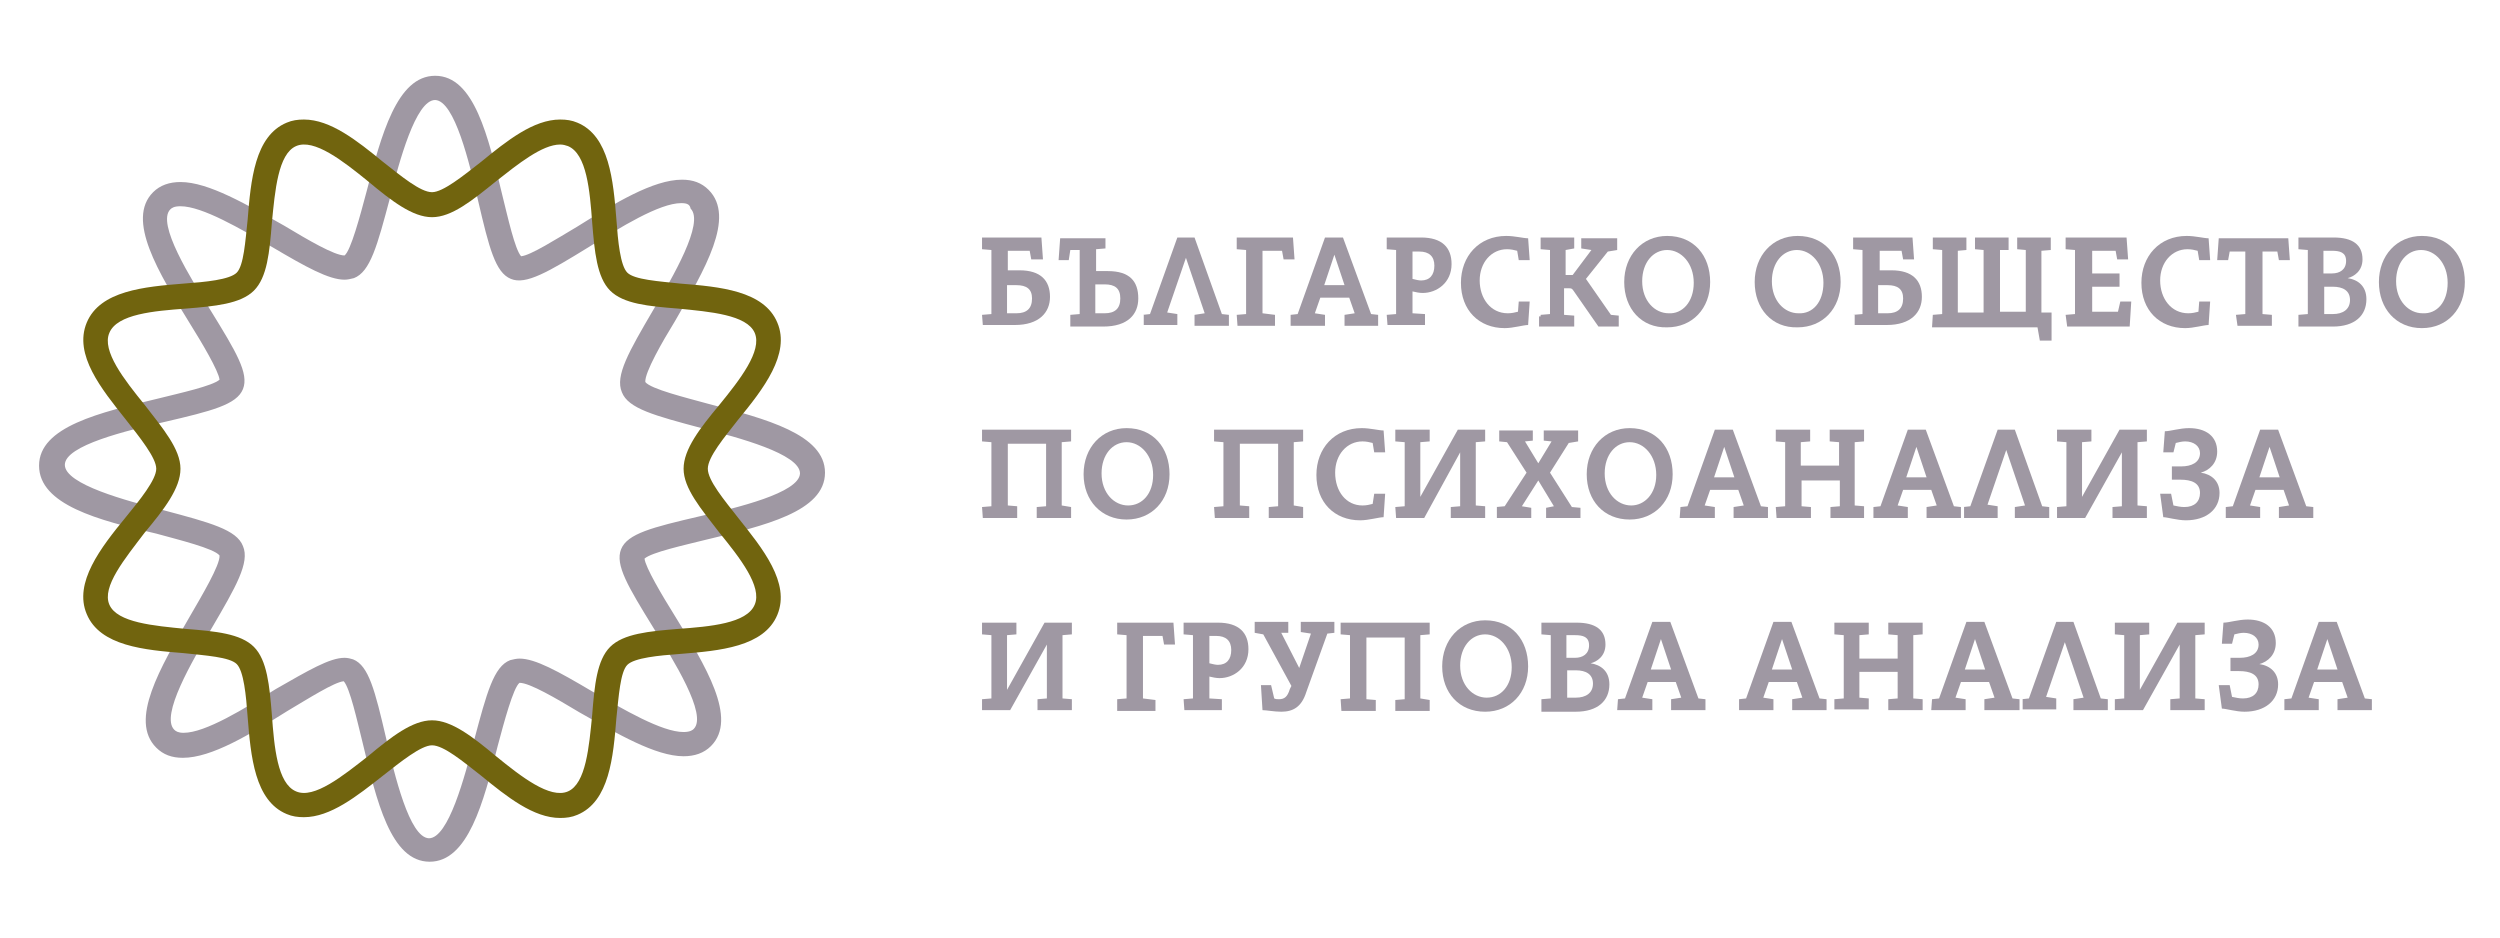 <?xml version="1.0" encoding="UTF-8"?> <!-- Generator: Adobe Illustrator 26.4.1, SVG Export Plug-In . SVG Version: 6.00 Build 0) --> <svg xmlns="http://www.w3.org/2000/svg" xmlns:xlink="http://www.w3.org/1999/xlink" id="Layer_1" x="0px" y="0px" viewBox="0 0 320 120" style="enable-background:new 0 0 320 120;" xml:space="preserve"> <style type="text/css"> .st0{fill:#9F98A3;} .st1{fill:#71640E;} </style> <g> <path class="st0" d="M125.7,40.3l1.2-0.1V32l-1.2-0.1v-1.5h7.6l0.2,2.8H132l-0.2-1.1h-2.8v2.5h1.5c2.7,0,3.9,1.3,3.9,3.4 c0,2-1.4,3.6-4.5,3.6h-4.1L125.7,40.3L125.7,40.3z M130.1,40.1c1.3,0,2-0.6,2-1.9c0-1.2-0.7-1.7-2-1.7h-1.2v3.6 C128.9,40.1,130.1,40.1,130.1,40.1z"></path> <path class="st0" d="M137,40.3l1.2-0.1V32H137l-0.2,1.3h-1.3l0.2-2.8h5.8v1.3l-1.2,0.1v2.8h1.5c2.8,0,3.9,1.3,3.9,3.5 c0,2-1.3,3.6-4.5,3.6h-4.2v-1.4H137z M141.4,40.1c1.3,0,2-0.6,2-1.9c0-1.3-0.7-1.8-2-1.8h-1.2v3.7H141.4z"></path> <path class="st0" d="M146.3,40.3l0.9-0.1l3.5-9.8h2.2l3.5,9.8l0.9,0.1v1.4h-4.4v-1.4l1.3-0.2l-2.4-7.1l-2.4,7l1.3,0.2v1.4h-4.3 v-1.3H146.3z"></path> <path class="st0" d="M158.3,40.3l1.2-0.1V32l-1.2-0.1v-1.5h7.2l0.2,2.8h-1.4l-0.2-1.1h-2.5v8l1.6,0.2v1.4h-4.8L158.3,40.3 L158.3,40.3z"></path> <path class="st0" d="M165.2,40.3l0.9-0.1l3.5-9.8h2.3l3.6,9.8l0.9,0.1v1.4h-4.3v-1.4l1.3-0.2l-0.7-2H169l-0.7,2l1.3,0.2v1.4h-4.4 V40.3z M172.1,36.5l-1.3-3.9l-1.3,3.9H172.1z"></path> <path class="st0" d="M177.5,40.3l1.2-0.1V32l-1.2-0.1v-1.5h4.4c2.7,0,3.9,1.3,3.9,3.4c0,2.4-1.9,3.7-3.7,3.7 c-0.4,0-0.9-0.1-1.3-0.2v2.8l1.6,0.1v1.4h-4.8L177.5,40.3L177.5,40.3z M180.8,35.7c0.4,0.1,0.8,0.2,1.1,0.2c1.1,0,1.7-0.7,1.7-1.9 s-0.7-1.8-1.9-1.8h-0.9V35.7z"></path> <path class="st0" d="M194.4,38.6h1.4l-0.2,3c-0.6,0-1.9,0.4-3,0.4c-3.3,0-5.6-2.3-5.6-5.8c0-3.4,2.3-6,5.8-6c1.1,0,2.2,0.3,2.8,0.3 l0.2,2.8h-1.4l-0.2-1.2c-0.4-0.1-0.8-0.2-1.3-0.2c-2,0-3.5,1.7-3.5,4s1.4,4.2,3.6,4.2c0.5,0,0.9-0.1,1.3-0.2L194.4,38.6z"></path> <path class="st0" d="M197.2,40.3l1.2-0.1V32l-1.2-0.1v-1.5h4.3v1.4l-1.1,0.2v3.2h0.9l2.4-3.2l-1.3-0.2v-1.3h4.6V32l-1.2,0.2 l-2.8,3.5l3.2,4.6l1,0.1v1.4h-2.6l-3.2-4.6c-0.2-0.3-0.3-0.3-0.6-0.3h-0.6v3.4l1.3,0.1v1.4H197v-1.3H197.2z"></path> <path class="st0" d="M207.9,36.1c0-3.4,2.3-5.9,5.5-5.9c3.4,0,5.5,2.5,5.5,5.9s-2.3,5.8-5.5,5.8C210.1,42,207.9,39.5,207.9,36.1z M216.8,36.2c0-2.5-1.6-4.2-3.4-4.2c-1.8,0-3.2,1.6-3.2,4c0,2.5,1.6,4.1,3.4,4.1C215.3,40.2,216.8,38.7,216.8,36.2z"></path> <path class="st0" d="M224.6,36.1c0-3.4,2.3-5.9,5.5-5.9c3.4,0,5.5,2.5,5.5,5.9s-2.3,5.8-5.5,5.8C226.8,42,224.6,39.5,224.6,36.1z M233.4,36.2c0-2.5-1.6-4.2-3.4-4.2s-3.2,1.6-3.2,4c0,2.5,1.6,4.1,3.4,4.1C232,40.2,233.4,38.7,233.4,36.2z"></path> <path class="st0" d="M237.2,40.3l1.2-0.1V32l-1.2-0.1v-1.5h7.6l0.2,2.8h-1.4l-0.2-1.1h-2.8v2.5h1.5c2.7,0,3.9,1.3,3.9,3.4 c0,2-1.4,3.6-4.5,3.6h-4.1V40.3z M241.6,40.1c1.3,0,2-0.6,2-1.9c0-1.2-0.7-1.7-2-1.7h-1.2v3.6C240.4,40.1,241.6,40.1,241.6,40.1z"></path> <path class="st0" d="M247.4,40.3l1.2-0.1V32l-1.2-0.1v-1.5h4.3V32l-1.1,0.1v7.9h3.3V32l-1.1-0.1v-1.5h4.3V32L256,32v7.9h3.3V32 l-1.1-0.1v-1.5h4.3V32l-1.2,0.1v7.9h1.3v3.6h-1.5l-0.3-1.7h-13.5L247.4,40.3L247.4,40.3z"></path> <path class="st0" d="M264.4,40.3l1.2-0.1V32l-1.2-0.1v-1.5h7.8l0.2,2.8H271l-0.2-1.1h-3V35h3.5v1.7h-3.5v3.2h3.3l0.3-1.3h1.4 l-0.2,3.2h-8L264.4,40.3L264.4,40.3z"></path> <path class="st0" d="M281.5,38.6h1.4l-0.2,3c-0.6,0-1.9,0.4-3,0.4c-3.3,0-5.6-2.3-5.6-5.8c0-3.4,2.3-6,5.8-6c1.1,0,2.2,0.3,2.8,0.3 l0.2,2.8h-1.4l-0.2-1.2c-0.4-0.1-0.8-0.2-1.3-0.2c-2,0-3.5,1.7-3.5,4s1.4,4.2,3.6,4.2c0.5,0,0.9-0.1,1.3-0.2L281.5,38.6z"></path> <path class="st0" d="M286.2,40.3l1.2-0.1v-8h-2l-0.2,1.1h-1.4l0.2-2.8h8.9l0.2,2.8h-1.4l-0.2-1.1h-1.9v8l1.2,0.1v1.4h-4.4 L286.2,40.3L286.2,40.3z"></path> <path class="st0" d="M294.2,40.3l1.2-0.1V32l-1.2-0.1v-1.5h4.5c2.4,0,3.7,0.9,3.7,2.8c0,1.5-1.1,2.2-1.9,2.4c1.3,0.2,2.4,1,2.4,2.7 c0,2.1-1.5,3.5-4.3,3.5h-4.4V40.3z M298.5,35c1,0,1.8-0.5,1.8-1.6c0-1.1-0.8-1.3-1.8-1.3h-1.1V35H298.5z M298.6,40.2 c1.3,0,2.2-0.6,2.2-1.8c0-1.2-0.9-1.7-2.2-1.7h-1.1v3.5L298.6,40.2L298.6,40.2z"></path> <path class="st0" d="M304.5,36.1c0-3.4,2.3-5.9,5.5-5.9c3.4,0,5.5,2.5,5.5,5.9S313.3,42,310,42C306.7,42,304.5,39.5,304.5,36.1z M313.3,36.2c0-2.5-1.6-4.2-3.4-4.2s-3.2,1.6-3.2,4c0,2.5,1.6,4.1,3.4,4.1C311.9,40.2,313.3,38.7,313.3,36.2z"></path> <path class="st0" d="M125.7,64.9l1.2-0.1v-8.2l-1.2-0.1V55h11.4v1.5l-1.2,0.1v8.1l1.2,0.2v1.4h-4.4v-1.4l1.2-0.1v-8H129v7.9 l1.2,0.1v1.5h-4.4L125.7,64.9L125.7,64.9z"></path> <path class="st0" d="M138.7,60.7c0-3.4,2.3-5.9,5.5-5.9c3.4,0,5.5,2.5,5.5,5.9c0,3.4-2.3,5.8-5.5,5.8 C141,66.5,138.7,64.1,138.7,60.7z M147.6,60.8c0-2.5-1.6-4.2-3.4-4.2c-1.8,0-3.2,1.6-3.2,4c0,2.5,1.6,4.1,3.4,4.1 C146.2,64.7,147.6,63.2,147.6,60.8z"></path> <path class="st0" d="M155.4,64.9l1.2-0.1v-8.2l-1.2-0.1V55h11.4v1.5l-1.2,0.1v8.1l1.2,0.2v1.4h-4.4v-1.4l1.2-0.1v-8h-4.9v7.9 l1.2,0.1v1.5h-4.4L155.4,64.9L155.4,64.9z"></path> <path class="st0" d="M175.9,63.2h1.4l-0.2,3c-0.6,0-1.9,0.4-3,0.4c-3.3,0-5.6-2.3-5.6-5.8c0-3.4,2.3-6,5.8-6c1.1,0,2.2,0.3,2.8,0.3 l0.2,2.8h-1.4l-0.2-1.2c-0.4-0.1-0.8-0.2-1.3-0.2c-2,0-3.5,1.7-3.5,4c0,2.4,1.4,4.2,3.5,4.2c0.5,0,0.9-0.1,1.3-0.2L175.9,63.2z"></path> <path class="st0" d="M178.6,64.9l1.2-0.1v-8.2l-1.2-0.1V55h4.4v1.5l-1.2,0.1v7l4.8-8.6h3.5v1.5l-1.2,0.1v8.1l1.2,0.1v1.5h-4.4v-1.4 l1.2-0.1v-6.9l-4.6,8.4h-3.6L178.6,64.9L178.6,64.9z"></path> <path class="st0" d="M191.5,64.9l1.1-0.1l2.8-4.3l-2.5-3.9l-1-0.1v-1.4h4.3v1.3l-1,0.1l1.7,2.8l1.7-2.8l-1-0.1v-1.3h4.4v1.4 l-1.2,0.2l-2.4,3.8l2.8,4.4l1.1,0.1v1.3h-4.4V65l1-0.2l-2-3.3l-2.1,3.3l1.2,0.2v1.3h-4.4V64.9z"></path> <path class="st0" d="M203.1,60.7c0-3.4,2.3-5.9,5.5-5.9c3.4,0,5.5,2.5,5.5,5.9c0,3.4-2.3,5.8-5.5,5.8 C205.3,66.5,203.1,64.1,203.1,60.7z M212,60.8c0-2.5-1.6-4.2-3.4-4.2c-1.8,0-3.2,1.6-3.2,4c0,2.5,1.6,4.1,3.4,4.1 C210.5,64.7,212,63.2,212,60.8z"></path> <path class="st0" d="M215.1,64.9l0.9-0.1l3.5-9.8h2.3l3.6,9.8l0.9,0.1v1.4h-4.4v-1.4l1.3-0.2l-0.7-2h-3.6l-0.7,2l1.3,0.2v1.4H215 L215.1,64.9L215.1,64.9z M222,61.1l-1.3-3.9l-1.3,3.9H222z"></path> <path class="st0" d="M227.3,64.9l1.2-0.1v-8.2l-1.2-0.1V55h4.4v1.5l-1.2,0.1v3h4.9v-3l-1.2-0.1V55h4.4v1.5l-1.2,0.1v8.1l1.2,0.1 v1.5h-4.3v-1.4l1.2-0.1v-3.3h-4.9v3.3l1.2,0.1v1.4h-4.4L227.3,64.9L227.3,64.9z"></path> <path class="st0" d="M239.8,64.9l0.9-0.1l3.5-9.8h2.3l3.6,9.8l0.9,0.1v1.4h-4.4v-1.4l1.3-0.2l-0.7-2h-3.6l-0.7,2l1.3,0.2v1.4h-4.4 L239.8,64.9L239.8,64.9z M246.6,61.1l-1.3-3.9l-1.3,3.9H246.6z"></path> <path class="st0" d="M251.3,64.9l0.9-0.1l3.5-9.8h2.2l3.5,9.8l0.9,0.1v1.4h-4.4v-1.4l1.3-0.2l-2.4-7.1l-2.4,7l1.3,0.2v1.5h-4.3 v-1.4H251.3z"></path> <path class="st0" d="M263.3,64.9l1.2-0.1v-8.2l-1.2-0.1V55h4.4v1.5l-1.2,0.1v7l4.8-8.6h3.5v1.5l-1.2,0.1v8.1l1.2,0.1v1.5h-4.4v-1.4 l1.2-0.1v-6.9l-4.7,8.4h-3.6V64.9z"></path> <path class="st0" d="M276.5,63.2h1.4l0.3,1.5c0.5,0.1,0.9,0.2,1.4,0.2c1.3,0,2-0.7,2-1.8c0-1.3-1.1-1.7-2.5-1.7H278v-1.7h1.2 c1.3,0,2.4-0.5,2.4-1.7c0-0.9-0.8-1.5-1.9-1.5c-0.4,0-0.8,0.1-1.2,0.2l-0.3,1.2h-1.3l0.2-2.7c0.7,0,1.9-0.4,3.1-0.4 c2.1,0,3.6,1,3.6,3c0,1.5-1,2.4-2.1,2.7c1.4,0.2,2.4,1.1,2.4,2.6c0,2.1-1.7,3.5-4.3,3.5c-1.1,0-2.4-0.4-2.9-0.4L276.5,63.2z"></path> <path class="st0" d="M284.9,64.9l0.9-0.1l3.5-9.8h2.3l3.6,9.8l0.9,0.1v1.4h-4.4v-1.4l1.3-0.2l-0.7-2h-3.6l-0.7,2l1.3,0.2v1.4h-4.4 L284.9,64.9L284.9,64.9z M291.8,61.1l-1.3-3.9l-1.3,3.9H291.8z"></path> <path class="st0" d="M125.7,89.5l1.2-0.1v-8.1l-1.2-0.1v-1.5h4.4v1.5l-1.2,0.1v7l4.8-8.6h3.5v1.5l-1.2,0.1v8.1l1.2,0.1v1.4h-4.4 v-1.4l1.2-0.1v-6.9l-4.7,8.4h-3.6V89.5z"></path> <path class="st0" d="M143,89.5l1.2-0.1v-8.1l-1.2-0.1v-1.5h7.2l0.2,2.8H149l-0.2-1.1h-2.5v8l1.6,0.2V91H143L143,89.5L143,89.5z"></path> <path class="st0" d="M151.5,89.5l1.2-0.1v-8.1l-1.2-0.1v-1.5h4.4c2.7,0,3.9,1.3,3.9,3.4c0,2.4-1.9,3.7-3.7,3.7 c-0.4,0-0.9-0.1-1.3-0.2v2.8l1.6,0.1v1.4h-4.8L151.5,89.5L151.5,89.5z M154.8,84.9c0.4,0.1,0.8,0.2,1.1,0.2c1.1,0,1.7-0.7,1.7-1.9 s-0.7-1.8-1.9-1.8h-0.9V84.9z"></path> <path class="st0" d="M161.4,87.7h1.3l0.4,1.7c0.2,0.1,0.4,0.1,0.6,0.1c0.7,0,1.1-0.3,1.4-1.3l0.2-0.4l-3.6-6.6l-1.1-0.2v-1.4h4.3 V81L164,81l2.3,4.5l1.5-4.4l-1.3-0.2v-1.3h4.3V81l-0.9,0.1l-2.7,7.5c-0.6,1.9-1.7,2.5-3.2,2.5c-0.9,0-1.9-0.2-2.4-0.2L161.4,87.7z"></path> <path class="st0" d="M171.6,89.5l1.2-0.1v-8.1l-1.2-0.1v-1.5H183v1.5l-1.2,0.1v8.1l1.2,0.2V91h-4.4v-1.4l1.2-0.1v-7.9h-4.9v7.9 l1.2,0.1V91h-4.4L171.6,89.5L171.6,89.5z"></path> <path class="st0" d="M184.6,85.3c0-3.4,2.3-5.9,5.5-5.9c3.4,0,5.5,2.5,5.5,5.9s-2.3,5.8-5.5,5.8C186.8,91.1,184.6,88.7,184.6,85.3z M193.5,85.4c0-2.5-1.6-4.2-3.4-4.2c-1.8,0-3.2,1.6-3.2,4c0,2.5,1.6,4.1,3.4,4.1C192.1,89.3,193.5,87.8,193.5,85.4z"></path> <path class="st0" d="M197.3,89.5l1.2-0.1v-8.1l-1.2-0.1v-1.5h4.5c2.4,0,3.7,0.9,3.7,2.8c0,1.5-1.1,2.2-1.9,2.4 c1.3,0.2,2.4,1,2.4,2.7c0,2.1-1.5,3.5-4.3,3.5h-4.4V89.5z M201.6,84.2c1,0,1.8-0.5,1.8-1.6c0-1.1-0.8-1.3-1.8-1.3h-1.1v2.9H201.6z M201.7,89.3c1.3,0,2.2-0.6,2.2-1.8c0-1.2-0.9-1.7-2.2-1.7h-1.1v3.5L201.7,89.3L201.7,89.3z"></path> <path class="st0" d="M207.1,89.5l0.9-0.1l3.5-9.8h2.3l3.6,9.8l0.9,0.1v1.4h-4.4v-1.4l1.3-0.2l-0.7-2h-3.6l-0.7,2l1.3,0.2v1.4H207 L207.1,89.5L207.1,89.5z M213.9,85.7l-1.3-3.9l-1.3,3.9H213.9z"></path> <path class="st0" d="M222.6,89.5l0.9-0.1l3.5-9.8h2.3l3.6,9.8l0.9,0.1v1.4h-4.4v-1.4l1.3-0.2l-0.7-2h-3.6l-0.7,2l1.3,0.2v1.4h-4.4 L222.6,89.5L222.6,89.5z M229.4,85.7l-1.3-3.9l-1.3,3.9H229.4z"></path> <path class="st0" d="M234.8,89.5l1.2-0.1v-8.1l-1.2-0.1v-1.5h4.4v1.5l-1.2,0.1v3h4.9v-3l-1.2-0.1v-1.5h4.4v1.5l-1.2,0.1v8.1 l1.2,0.1v1.4h-4.4v-1.4l1.2-0.1V86H238v3.3l1.2,0.1v1.4h-4.4V89.5z"></path> <path class="st0" d="M247.3,89.5l0.9-0.1l3.5-9.8h2.3l3.6,9.8l0.9,0.1v1.4H254v-1.4l1.3-0.2l-0.7-2H251l-0.7,2l1.3,0.2v1.4h-4.4 L247.3,89.5L247.3,89.5z M254.1,85.7l-1.3-3.9l-1.3,3.9H254.1z"></path> <path class="st0" d="M258.8,89.5l0.9-0.1l3.5-9.8h2.2l3.5,9.8l0.9,0.1v1.4h-4.4v-1.4l1.3-0.2l-2.4-7.1l-2.4,7l1.3,0.2v1.4h-4.3 v-1.3H258.8z"></path> <path class="st0" d="M270.7,89.5l1.2-0.1v-8.1l-1.2-0.1v-1.5h4.4v1.5l-1.2,0.1v7l4.8-8.6h3.5v1.5l-1.2,0.1v8.1l1.2,0.1v1.4h-4.4 v-1.4l1.2-0.1v-6.9l-4.7,8.4h-3.6V89.5z"></path> <path class="st0" d="M284,87.7h1.4l0.3,1.5c0.5,0.1,0.9,0.2,1.4,0.2c1.3,0,2-0.7,2-1.8c0-1.3-1.1-1.7-2.5-1.7h-1.1v-1.7h1.2 c1.3,0,2.4-0.5,2.4-1.7c0-0.9-0.8-1.5-1.9-1.5c-0.4,0-0.8,0.1-1.2,0.2l-0.3,1.2h-1.3l0.2-2.7c0.7,0,1.9-0.4,3.1-0.4 c2.1,0,3.6,1,3.6,3c0,1.5-1,2.4-2.1,2.7c1.4,0.2,2.4,1.1,2.4,2.6c0,2.1-1.7,3.5-4.3,3.5c-1.1,0-2.4-0.4-2.9-0.4L284,87.7z"></path> <path class="st0" d="M292.4,89.5l0.9-0.1l3.5-9.8h2.3l3.6,9.8l0.9,0.1v1.4h-4.4v-1.4l1.3-0.2l-0.7-2h-3.6l-0.7,2l1.3,0.2v1.4h-4.4 L292.4,89.5L292.4,89.5z M299.2,85.7l-1.3-3.9l-1.3,3.9H299.2z"></path> </g> <g> <path class="st0" d="M55,110.3L55,110.3c-5,0-6.8-7.8-8.6-15.3c-0.7-2.8-1.6-6.9-2.4-7.8c-1.2,0.1-4.5,2.2-7.2,3.8 c-4.8,3-9.7,6-13.4,6c-1.4,0-2.5-0.4-3.4-1.3c-3.5-3.5,0.5-10.2,4.3-16.8c1.5-2.6,3.9-6.6,3.8-7.8c-0.7-0.9-5.2-2-8.1-2.8 c-7.4-1.7-15-3.7-15-8.7s7.8-6.8,15.3-8.6c2.8-0.7,6.9-1.6,7.8-2.4c-0.1-1.1-2.3-4.8-3.8-7.2c-4-6.5-8.2-13.3-4.7-16.8 c0.9-0.9,2.1-1.3,3.5-1.3c3.6,0,8.5,2.9,13.3,5.6c3,1.8,6.4,3.8,7.7,3.8c0.8-0.6,2-5.1,2.8-8.1c1.9-7.3,3.9-14.9,8.8-14.9 c5,0,6.8,7.8,8.6,15.3c0.7,2.8,1.6,6.9,2.4,7.8c1.2-0.1,4.5-2.2,7.2-3.8c4.8-3,9.7-6,13.4-6c1.4,0,2.5,0.4,3.4,1.3 c3.5,3.5-0.5,10.2-4.3,16.8c-1.6,2.6-3.9,6.6-3.8,7.8c0.7,0.9,5.2,2,8.1,2.8c7.3,1.9,14.9,3.9,14.9,8.8c0,5-7.8,6.8-15.3,8.6 c-2.8,0.7-6.9,1.6-7.8,2.4c0.1,1.1,2.3,4.8,3.8,7.2c4,6.5,8.2,13.3,4.7,16.8c-0.9,0.9-2.1,1.3-3.5,1.3c-3.6,0-8.5-2.9-13.3-5.6 c-3-1.8-6.4-3.8-7.7-3.8c-0.8,0.6-2,5.1-2.8,8.1C61.9,102.7,59.9,110.3,55,110.3z M44.1,84.2c0.4,0,0.8,0.1,1.1,0.2 c2,0.8,2.8,4,4.2,10c1.1,4.8,3,12.8,5.5,12.9v1.6v-1.6c2.5,0,4.6-7.9,5.8-12.6c1.6-6,2.5-9.4,4.6-10.2c0.4-0.1,0.8-0.2,1.2-0.2 c2,0,4.9,1.6,9.3,4.2c4,2.3,8.9,5.2,11.7,5.2c0.9,0,1.2-0.3,1.3-0.4c1.8-1.8-2.6-8.8-5.2-13c-3.2-5.2-4.9-8-4.1-10s4-2.8,10-4.2 c4.8-1.1,12.8-3,12.9-5.5c0-2.5-7.9-4.6-12.6-5.8c-6-1.6-9.4-2.5-10.2-4.6c-0.9-2.1,0.9-5.2,4-10.5c2.5-4.2,6.6-11.2,4.8-13 C88.3,26.2,88,26,87.2,26c-2.8,0-7.8,3.1-11.8,5.6c-5.2,3.2-8.1,4.9-10,4.1c-2-0.8-2.8-4-4.2-10c-1.1-4.8-3-12.8-5.5-12.9 c-2.5,0-4.6,7.9-5.8,12.6c-1.6,6-2.5,9.4-4.6,10.2c-0.4,0.1-0.8,0.2-1.2,0.2c-2,0-4.9-1.6-9.3-4.2c-4-2.3-8.9-5.2-11.7-5.2 c-0.8,0-1.1,0.2-1.3,0.4c-1.8,1.8,2.6,8.8,5.2,13c3.2,5.2,4.9,8,4.1,10s-4,2.8-10,4.2c-4.8,1.1-12.8,3-12.8,5.5s7.9,4.6,12.6,5.8 c6,1.6,9.4,2.5,10.2,4.6c0.9,2.1-0.9,5.2-4,10.5c-2.5,4.2-6.6,11.2-4.8,13c0.2,0.2,0.5,0.4,1.2,0.4c2.8,0,7.8-3.1,11.8-5.6 C39.5,85.8,42.2,84.2,44.1,84.2z"></path> </g> <g> <path class="st1" d="M38.9,104.6c-0.8,0-1.5-0.1-2.2-0.4c-4.1-1.7-4.6-7.4-5-12.4c-0.2-2.8-0.5-5.9-1.4-6.8s-4-1.1-6.8-1.4 c-5-0.4-10.7-0.9-12.4-5c-1.7-4,1.8-8.5,5-12.4C17.9,64,20,61.4,20,60s-2.1-4-3.9-6.3c-3.1-3.9-6.7-8.3-5-12.4s7.4-4.6,12.4-5 c2.8-0.2,5.9-0.5,6.8-1.4s1.1-4,1.4-6.8c0.4-5,0.9-10.7,5-12.4c0.7-0.3,1.4-0.4,2.2-0.4c3.4,0,6.8,2.7,10.1,5.4 c2.3,1.8,4.8,3.9,6.3,3.9c1.4,0,4-2.1,6.3-3.9c3.3-2.7,6.7-5.4,10.1-5.4c0.8,0,1.5,0.1,2.2,0.4c4.1,1.7,4.6,7.4,5,12.4 c0.2,2.8,0.5,5.9,1.4,6.8c0.9,0.9,4,1.1,6.8,1.4c5,0.4,10.7,0.9,12.4,5c1.7,4-1.8,8.5-5,12.4c-1.8,2.3-3.9,4.8-3.9,6.3 s2.1,4,3.9,6.3c3.1,3.9,6.7,8.3,5,12.4s-7.4,4.6-12.4,5c-2.8,0.2-5.9,0.5-6.8,1.4s-1.1,4-1.4,6.8c-0.4,5-0.9,10.7-5,12.4 c-0.7,0.3-1.4,0.4-2.2,0.4c-3.4,0-6.8-2.7-10.1-5.4c-2.3-1.8-4.8-3.9-6.3-3.9c-1.4,0-4,2.1-6.3,3.9 C45.7,101.9,42.3,104.6,38.9,104.6L38.9,104.6z M55.3,92.2c2.5,0,5.2,2.1,8.2,4.6c3.2,2.6,6.9,5.5,9.2,4.5c2.3-1,2.7-5.7,3.1-9.8 c0.3-3.8,0.6-7,2.3-8.7c1.7-1.7,5-2,8.7-2.3c4.1-0.3,8.8-0.7,9.8-3.1c1-2.3-1.9-6-4.5-9.2c-2.4-3.1-4.6-5.7-4.6-8.2 s2.1-5.2,4.6-8.2c2.6-3.2,5.5-6.9,4.5-9.2s-5.7-2.7-9.8-3.1c-3.8-0.3-7-0.6-8.7-2.3s-2-5-2.3-8.7c-0.3-4.1-0.7-8.8-3.1-9.8 c-0.3-0.1-0.6-0.2-1-0.2c-2.3,0-5.4,2.5-8.2,4.7c-3.1,2.5-5.7,4.6-8.2,4.6s-5.2-2.1-8.2-4.6c-3.2-2.6-6.9-5.5-9.2-4.5 s-2.7,5.7-3.1,9.8c-0.3,3.8-0.6,7-2.3,8.7s-5,2-8.7,2.3c-4.1,0.3-8.8,0.7-9.8,3.1c-1,2.3,1.9,6,4.5,9.2c2.4,3.1,4.6,5.7,4.6,8.2 s-2.1,5.2-4.6,8.2C16,71.5,13,75.1,14,77.4s5.7,2.7,9.8,3.1c3.8,0.3,7,0.6,8.7,2.3c1.7,1.7,2,5,2.3,8.7c0.3,4.1,0.7,8.8,3.1,9.8 c2.3,1,6-2,9.2-4.5C50.1,94.3,52.8,92.2,55.3,92.2z"></path> </g> </svg> 